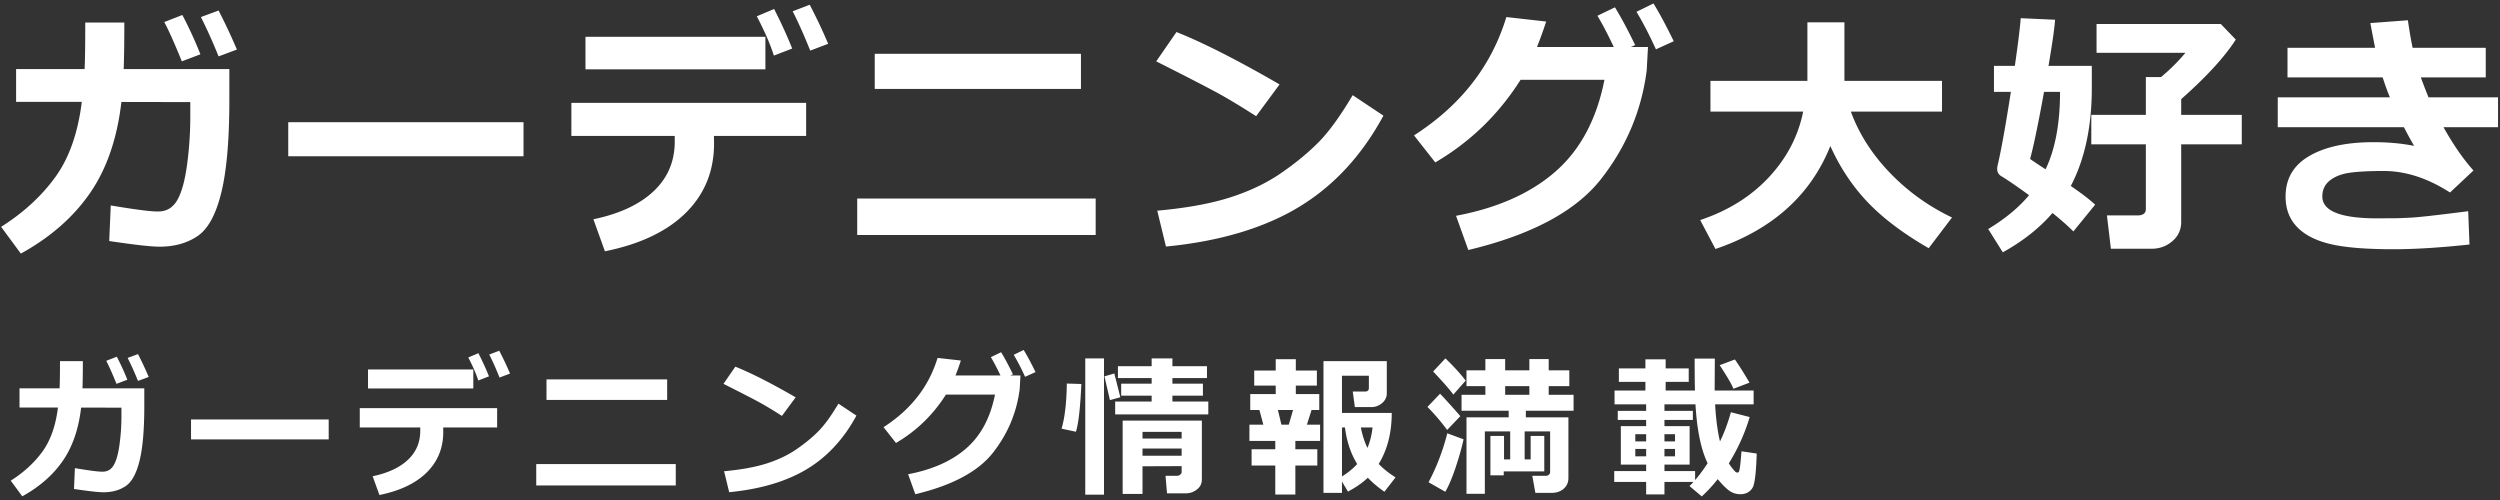 <svg xmlns="http://www.w3.org/2000/svg" xml:space="preserve" x="0" y="0" style="enable-background:new 0 0 1000 200" version="1.1" viewBox="0 0 1000 200">
  <rect x="0" y="0" width="1000" height="200" fill="#333333" stroke="none"/>
  <path fill="#FFF" d="M49.729 9.021c0 7.86-.085 14.053-.256 18.595h42.264v12.402c0 15.946-1.074 28.299-3.227 37.061s-5.322 14.551-9.504 17.365c-4.182 2.821-9.24 4.228-15.189 4.228-3.311 0-10.024-.749-20.132-2.26l.619-14.233c9.592 1.605 15.74 2.408 18.439 2.408h.562c3.314 0 5.842-1.506 7.581-4.511 1.744-3.005 3.051-7.7 3.923-14.084a142.591 142.591 0 0 0 1.308-19.215v-5.941l-27.56-.053c-1.68 14.582-5.847 26.708-12.507 36.373-6.66 9.664-15.892 17.762-27.713 24.284L.45 90.735c8.877-5.604 16.091-12.218 21.643-19.857 5.551-7.631 9.091-17.678 10.628-30.141H6.441v-13.12h27.408c.175-3.854.256-10.055.256-18.595h15.624v-.001zm30.432 12.705-7.428 2.817C70 17.754 67.659 12.508 65.714 8.816l7.222-2.814a157.58 157.58 0 0 1 7.225 15.724zm14.6-1.893-7.329 2.715C85.18 16.95 82.821 11.705 80.367 6.82l7.065-2.615a227.711 227.711 0 0 1 7.329 15.628zM209.407 62.502h-94.108V48.88h94.108v13.622zM322.455 54.363h-36.881l.049 3.021c0 11.034-3.762 20.269-11.271 27.717-7.516 7.44-18.312 12.578-32.381 15.415l-4.611-12.808c10.453-2.179 18.489-5.933 24.108-11.239 5.612-5.314 8.43-11.913 8.43-19.803v-2.302h-41.347v-13.22h93.902v13.219h.002zm-16.294-26.639h-71.972V14.71h71.972v13.014zm10.716-8.307-7.336 2.825c-1.33-4.305-3.602-9.55-6.813-15.728l6.92-2.92c2.768 5.427 5.176 10.703 7.229 15.823zm14.386-1.893-7.172 2.722c-2.386-5.979-4.725-11.225-7.019-15.728l6.813-2.615c2.806 5.36 5.26 10.57 7.378 15.621zM438.271 94.008h-95.385V79.412h95.385v14.596zm-5.891-58.447h-82.483V21.523h82.483v14.038zM511.826 33.765l-9.374 12.707c-5.054-3.241-9.543-5.976-13.45-8.197-3.915-2.22-12.746-6.797-26.51-13.732l8.09-11.729c10.733 4.266 24.476 11.255 41.244 20.951zm41.542 12.501c-8.671 16.019-19.995 28.229-33.964 36.632-13.966 8.395-31.64 13.641-53.018 15.72l-3.487-14.345c11.683-1.055 21.417-2.829 29.201-5.321 7.795-2.493 14.612-5.766 20.469-9.811 5.857-4.052 10.842-8.166 14.955-12.348 4.114-4.183 8.632-10.426 13.549-18.725l12.295 8.198zM659.198 18.808l-.512 9.324c-2.05 16.053-8.128 30.528-18.236 43.442-10.109 12.906-27.817 22.388-53.122 28.428l-4.92-13.682c16.63-3.131 29.911-9.049 39.832-17.743 9.921-8.698 16.435-20.912 19.54-36.656h-33.552c-8.747 13.832-20.117 24.85-34.117 33.047l-8.51-10.811c18.687-11.99 30.997-27.763 36.939-47.337l15.934 1.797c-1.438 4.335-2.668 7.73-3.693 10.192h30.738c-2.455-5.192-4.641-9.359-6.553-12.502l7.019-3.379c2.424 3.961 5.123 8.995 8.09 15.109l-1.789.772h6.912v-.001zm10.299-2.312-7.119 3.238c-2.768-6.048-5.367-11.052-7.791-15.017l6.813-3.326c2.423 3.961 5.122 8.999 8.097 15.105zM732.134 58.408c-7.891 19.704-23.205 33.433-45.953 41.19l-6.102-11.576c11.14-3.724 20.293-9.428 27.465-17.112 7.172-7.684 11.744-16.447 13.725-26.279h-37.091V32.335h38.781V8.922h14.811v23.413h39.034V44.63h-36.468c3.238 8.847 8.422 16.982 15.54 24.403 7.119 7.436 15.431 13.422 24.926 17.964l-9.328 12.287c-10.272-5.937-18.45-12.111-24.513-18.523-6.064-6.396-11.004-13.851-14.827-22.353zM836.725 35.148c0 15.476-2.798 28.551-8.403 39.241 4.473 3.073 7.722 5.566 9.733 7.485l-8.709 10.705c-2.049-2.087-4.836-4.542-8.349-7.379-5.222 6.048-11.851 11.286-19.879 15.728l-5.834-9.32c6.789-4.099 12.245-8.609 16.34-13.526-4.71-3.448-8.457-6.009-11.217-7.684-1.02-.65-1.536-1.59-1.536-2.822 0-.405.045-.849.153-1.33 1.361-5.666 3.143-15.51 5.33-29.506h-6.767v-10.4h8.35c1.265-8.709 2.049-15.067 2.355-19.061l13.732.619c-.168 3.005-1.04 9.152-2.615 18.442h17.318v8.808h-.002zm-18.496 32.577c3.862-8.055 5.788-18.386 5.788-30.986h-6.4c-2.355 12.975-4.217 21.921-5.582 26.845 1.4.986 3.465 2.37 6.194 4.141zm54.249 21.061c0 3.112-1.178 5.666-3.532 7.685-2.351 2.011-5.085 3.02-8.197 3.02h-16.394l-1.582-13.32h12.188c2.256 0 3.38-.852 3.38-2.561V57.743h-21.822V45.96h21.822V30.839h6.048a74.737 74.737 0 0 0 9.787-9.729h-35.554V9.587h49.692l5.998 6.246c-4.416 6.905-11.687 14.841-21.834 23.822v6.304h24.231v11.783h-24.231v31.044zM989.38 68.195l-9.374 8.808c-8.915-5.734-17.762-8.609-26.539-8.609-5.734 0-10.246.237-13.526.696-3.272.459-5.933 1.483-7.96 3.074-2.033 1.59-3.05 3.731-3.05 6.43 0 5.842 7.355 8.754 22.082 8.754l5.429-.049h1.124c1.705 0 4.16-.096 7.356-.28 3.188-.191 10.643-1.032 22.361-2.538l.509 13.32c-11.714 1.261-21.838 1.892-30.378 1.892-10.995 0-19.414-.684-25.251-2.069-5.846-1.383-10.296-3.662-13.346-6.843-3.058-3.177-4.584-7.241-4.584-12.188 0-7.104 3.155-12.505 9.478-16.187 6.315-3.693 14.887-5.536 25.714-5.536 5.872 0 11.286.497 16.24 1.484-1.131-1.874-2.493-4.366-4.098-7.478h-50.465V38.941h44.879c-.891-2.049-1.862-4.71-2.917-7.99h-38.062v-11.84h35.034a713.361 713.361 0 0 1-1.892-9.883l15.009-1.124c.65 4.469 1.281 8.144 1.892 11.007h29.254v11.84h-25.974c.65 1.812 1.679 4.469 3.074 7.99h27.813v11.935h-21.819c3.89 6.966 7.889 12.739 11.987 17.319zM33.137 144.457c0 4.595-.049 8.22-.149 10.88h24.728v7.249c0 9.336-.627 16.569-1.889 21.692-1.258 5.119-3.112 8.51-5.559 10.162-2.451 1.651-5.409 2.466-8.884 2.466-1.943 0-5.865-.432-11.783-1.315l.359-8.33c5.612.94 9.21 1.407 10.788 1.407h.333c1.938 0 3.414-.883 4.435-2.639 1.021-1.759 1.785-4.504 2.294-8.242.508-3.739.764-7.485.764-11.239v-3.479l-16.129-.031c-.979 8.534-3.414 15.629-7.314 21.287-3.896 5.65-9.302 10.391-16.218 14.202l-4.615-6.258c5.196-3.28 9.417-7.149 12.666-11.614 3.246-4.473 5.322-10.352 6.22-17.647H7.806v-7.669h16.037c.099-2.263.15-5.887.15-10.88h9.144v-.002zm17.804 7.428-4.343 1.655c-1.602-3.984-2.971-7.05-4.11-9.206l4.228-1.651a94.067 94.067 0 0 1 4.225 9.202zm8.545-1.104-4.286 1.59a120.633 120.633 0 0 0-4.136-9.206l4.136-1.529a130.85 130.85 0 0 1 4.286 9.145zM131.478 175.753H76.41v-7.974h55.067l.001 7.974zM198.856 170.982h-21.582l.027 1.77c0 6.457-2.198 11.863-6.594 16.214-4.393 4.355-10.709 7.371-18.944 9.031l-2.699-7.501c6.117-1.277 10.819-3.472 14.104-6.576 3.288-3.104 4.931-6.973 4.931-11.584v-1.353H143.91v-7.73h54.945l.001 7.729zm-9.531-15.583h-42.119v-7.615h42.119v7.615zm6.262-4.863-4.286 1.652c-.78-2.516-2.106-5.582-3.988-9.198l4.049-1.713c1.617 3.18 3.028 6.261 4.225 9.259zm8.426-1.109-4.198 1.591c-1.399-3.494-2.768-6.56-4.106-9.198l3.988-1.53a121.376 121.376 0 0 1 4.316 9.137zM270.308 194.187h-55.813v-8.548h55.813v8.548zm-3.44-34.208h-48.267v-8.212h48.267v8.212zM318.264 158.931l-5.489 7.432c-2.96-1.896-5.582-3.494-7.868-4.794s-7.462-3.976-15.514-8.029l4.741-6.87c6.269 2.497 14.313 6.588 24.13 12.261zm24.307 7.314c-5.077 9.378-11.698 16.523-19.872 21.436-8.174 4.916-18.519 7.982-31.028 9.198l-2.034-8.388c6.828-.619 12.524-1.659 17.081-3.119 4.558-1.461 8.548-3.372 11.974-5.742 3.433-2.363 6.351-4.771 8.755-7.226 2.408-2.447 5.054-6.094 7.929-10.949l7.195 4.79zM408.183 150.176l-.305 5.46c-1.193 9.389-4.757 17.869-10.666 25.416-5.918 7.554-16.279 13.105-31.089 16.638l-2.875-7.998c9.737-1.842 17.502-5.306 23.305-10.395 5.803-5.081 9.619-12.23 11.439-21.444h-19.635c-5.116 8.097-11.776 14.536-19.965 19.337l-4.973-6.323c10.93-7.019 18.133-16.248 21.611-27.702l9.321 1.048c-.841 2.538-1.557 4.526-2.156 5.964h17.984c-1.438-3.036-2.718-5.478-3.839-7.31l4.106-1.98c1.423 2.317 2.998 5.269 4.741 8.847l-1.055.443h4.051v-.001zm6.026-1.345-4.168 1.889c-1.621-3.541-3.142-6.461-4.557-8.786l3.984-1.95c1.422 2.325 3.001 5.268 4.741 8.847zM432.543 153.595c-.435 9.672-1.166 16.041-2.186 19.1l-5.727-1.235c1.3-4.416 1.996-10.429 2.095-18.041l5.818.176zm9.054 44.278h-7.493v-54.524h7.493v54.524zm6.537-38.972-4.168 1.135-2.187-9.5 3.953-1.139 2.402 9.504zm35.188 6.866h-37.256v-5.154h14.593v-2.339h-12.195v-4.794h12.195v-2.252h-13.488v-4.737h13.488v-3.142h8.303v3.142h13.824v4.737h-13.824v2.252h12.203v4.794h-12.203v2.339h14.36v5.154zm-10.667 20.683-15.651.061v11.06h-7.945v-29.342h31.686v23.558c0 1.659-.658 2.997-1.98 4.014-1.315 1.024-2.783 1.529-4.404 1.529h-7.555l-.596-7.011h4.645c.44 0 .845-.153 1.228-.467.382-.305.573-.665.573-1.062l-.001-2.34zm0-11.033v-2.665h-15.651v2.665h15.651zm-15.651 6.865h15.651v-2.875h-15.651v2.875zM518.142 197.812h-8.029v-11.599h-9.474v-6.507h9.474v-3.326h-10.345v-6.506h5.574l-1.582-5.872h-3.663v-6.385h10.192v-3.387h-8.602v-6.025h8.602v-4.526h8.036v4.526h8.426v6.025h-8.426v3.387h9.381v6.385h-3.089l-1.858 5.872h5.276v6.506h-9.893v3.326h8.785v6.507h-8.785v11.599zm-5.574-27.939h2.936l1.712-5.872h-6.055l1.407 5.872zm24.223 27.281h-7.401v-52.697h25.328v12.884c0 1.521-.623 2.814-1.878 3.884-1.246 1.07-2.684 1.609-4.297 1.609h-6.599l-.841-6.212h4.863c1.055 0 1.582-.467 1.582-1.407v-4.916H536.79v14.872h19.903c0 7.952-1.736 14.753-5.215 20.407 1.934 2.004 4.183 3.793 6.744 5.368l-4.465 5.757c-2.538-1.781-4.749-3.647-6.629-5.604-1.996 1.919-4.641 3.762-7.937 5.543l-2.401-4.014v4.526h.001zm0-26.172v19.605c2.416-1.518 4.443-3.173 6.086-4.978-2.561-4.136-4.19-9.007-4.886-14.627h-1.2zm10.192 8.181c1.04-2.516 1.72-5.245 2.033-8.181h-4.672c.563 2.997 1.438 5.726 2.639 8.181zM584.136 166.455l-5.276 5.521c-2.515-3.399-5.146-6.469-7.883-9.206l5.039-5.276c1.98 2.042 4.687 5.023 8.12 8.961zm1.292 9.267c-.741 3.395-1.812 7.18-3.204 11.347-1.399 4.159-2.768 7.378-4.114 9.634l-6.683-3.808c3.22-6.071 5.72-12.601 7.494-19.574l6.507 2.401zm.841-23.473-4.947 5.604c-1.101-1.636-3.781-4.725-8.067-9.259l4.917-5.245c3.456 3.356 6.155 6.323 8.097 8.9zm41.098 38.995c0 1.72-.635 3.134-1.888 4.247-1.262 1.102-2.891 1.663-4.883 1.663h-6.449l-1.231-6.835h5.543c.405 0 .764-.153 1.093-.451.337-.298.497-.619.497-.956v-16.34h-10.193v11.178h2.401v-9.381h5.452v14.183h-16.218v1.583h-5.33v-15.767h5.452v9.381h2.462v-11.178h-10.139v24.941h-7.34v-30.576h16.875v-2.642h-18.855v-6.381h9.535v-3.448h-7.555v-6.323h7.555v-4.523h7.913v4.523h9.68v-4.523h7.738v4.523h8.243v6.323h-8.243v3.448h9.948v6.381h-19.092v2.642h17.028l.001 24.308zm-25.301-36.778v3.448h9.68v-3.448h-9.68zM699.871 166.814c-1.862 6.355-4.645 12.532-8.338 18.527.459.741.979 1.464 1.56 2.171.577.711.979 1.139 1.192 1.292.222.153.444.222.666.222.474 0 .757-.367.833-1.109.222-.799.493-3.265.811-7.402l6.086.903c-.099 3.357-.26 6.094-.482 8.227-.215 2.125-.489 3.674-.818 4.652-.337.979-.956 1.793-1.874 2.435-.921.635-2.033.956-3.334.956-1.598 0-3.035-.436-4.312-1.3-1.277-.871-2.867-2.447-4.771-4.725-2.034 2.577-4.16 4.878-6.384 6.896l-4.917-4.136a28.466 28.466 0 0 0 1.594-1.651H665.78v4.977h-7.318v-4.977h-12.769v-4.347h12.769v-2.573h-10.127v-15.407h10.127v-2.462h-11.354v-3.624h11.354v-2.635h-12.646V156.2h12.349v-3.441h-10.613v-5.398h10.613v-3.628h8.101v3.628h9.225v5.398h-9.225v3.441h11.718c-.084-3.001-.122-7.253-.122-12.769h8.067l-.062 11.271v1.499h15.583v5.524h-15.407c.321 5.792.971 10.747 1.95 14.861 1.659-3.372 3.12-7.271 4.374-11.691l7.504 1.919zm-45.75 9.742h4.342v-2.875h-4.342v2.875zm4.342 3.028h-4.342v2.944h4.342v-2.944zm19.582 12.436c1.675-1.912 3.342-4.164 5.001-6.741-2.653-5.489-4.274-13.35-4.855-23.554h-12.41v2.635h11.362v3.624h-11.362v2.462h10.07v15.407h-10.07v2.573h12.264v3.594zm-12.264-15.464h4.229v-2.875h-4.229v2.875zm4.229 3.028h-4.229v2.944h4.229v-2.944zm29.796-26.525-6.441 2.455c-.608-1.663-2.436-4.802-5.494-9.443l6.086-2.278c1.743 2.476 3.685 5.565 5.849 9.266z"/>
</svg>
